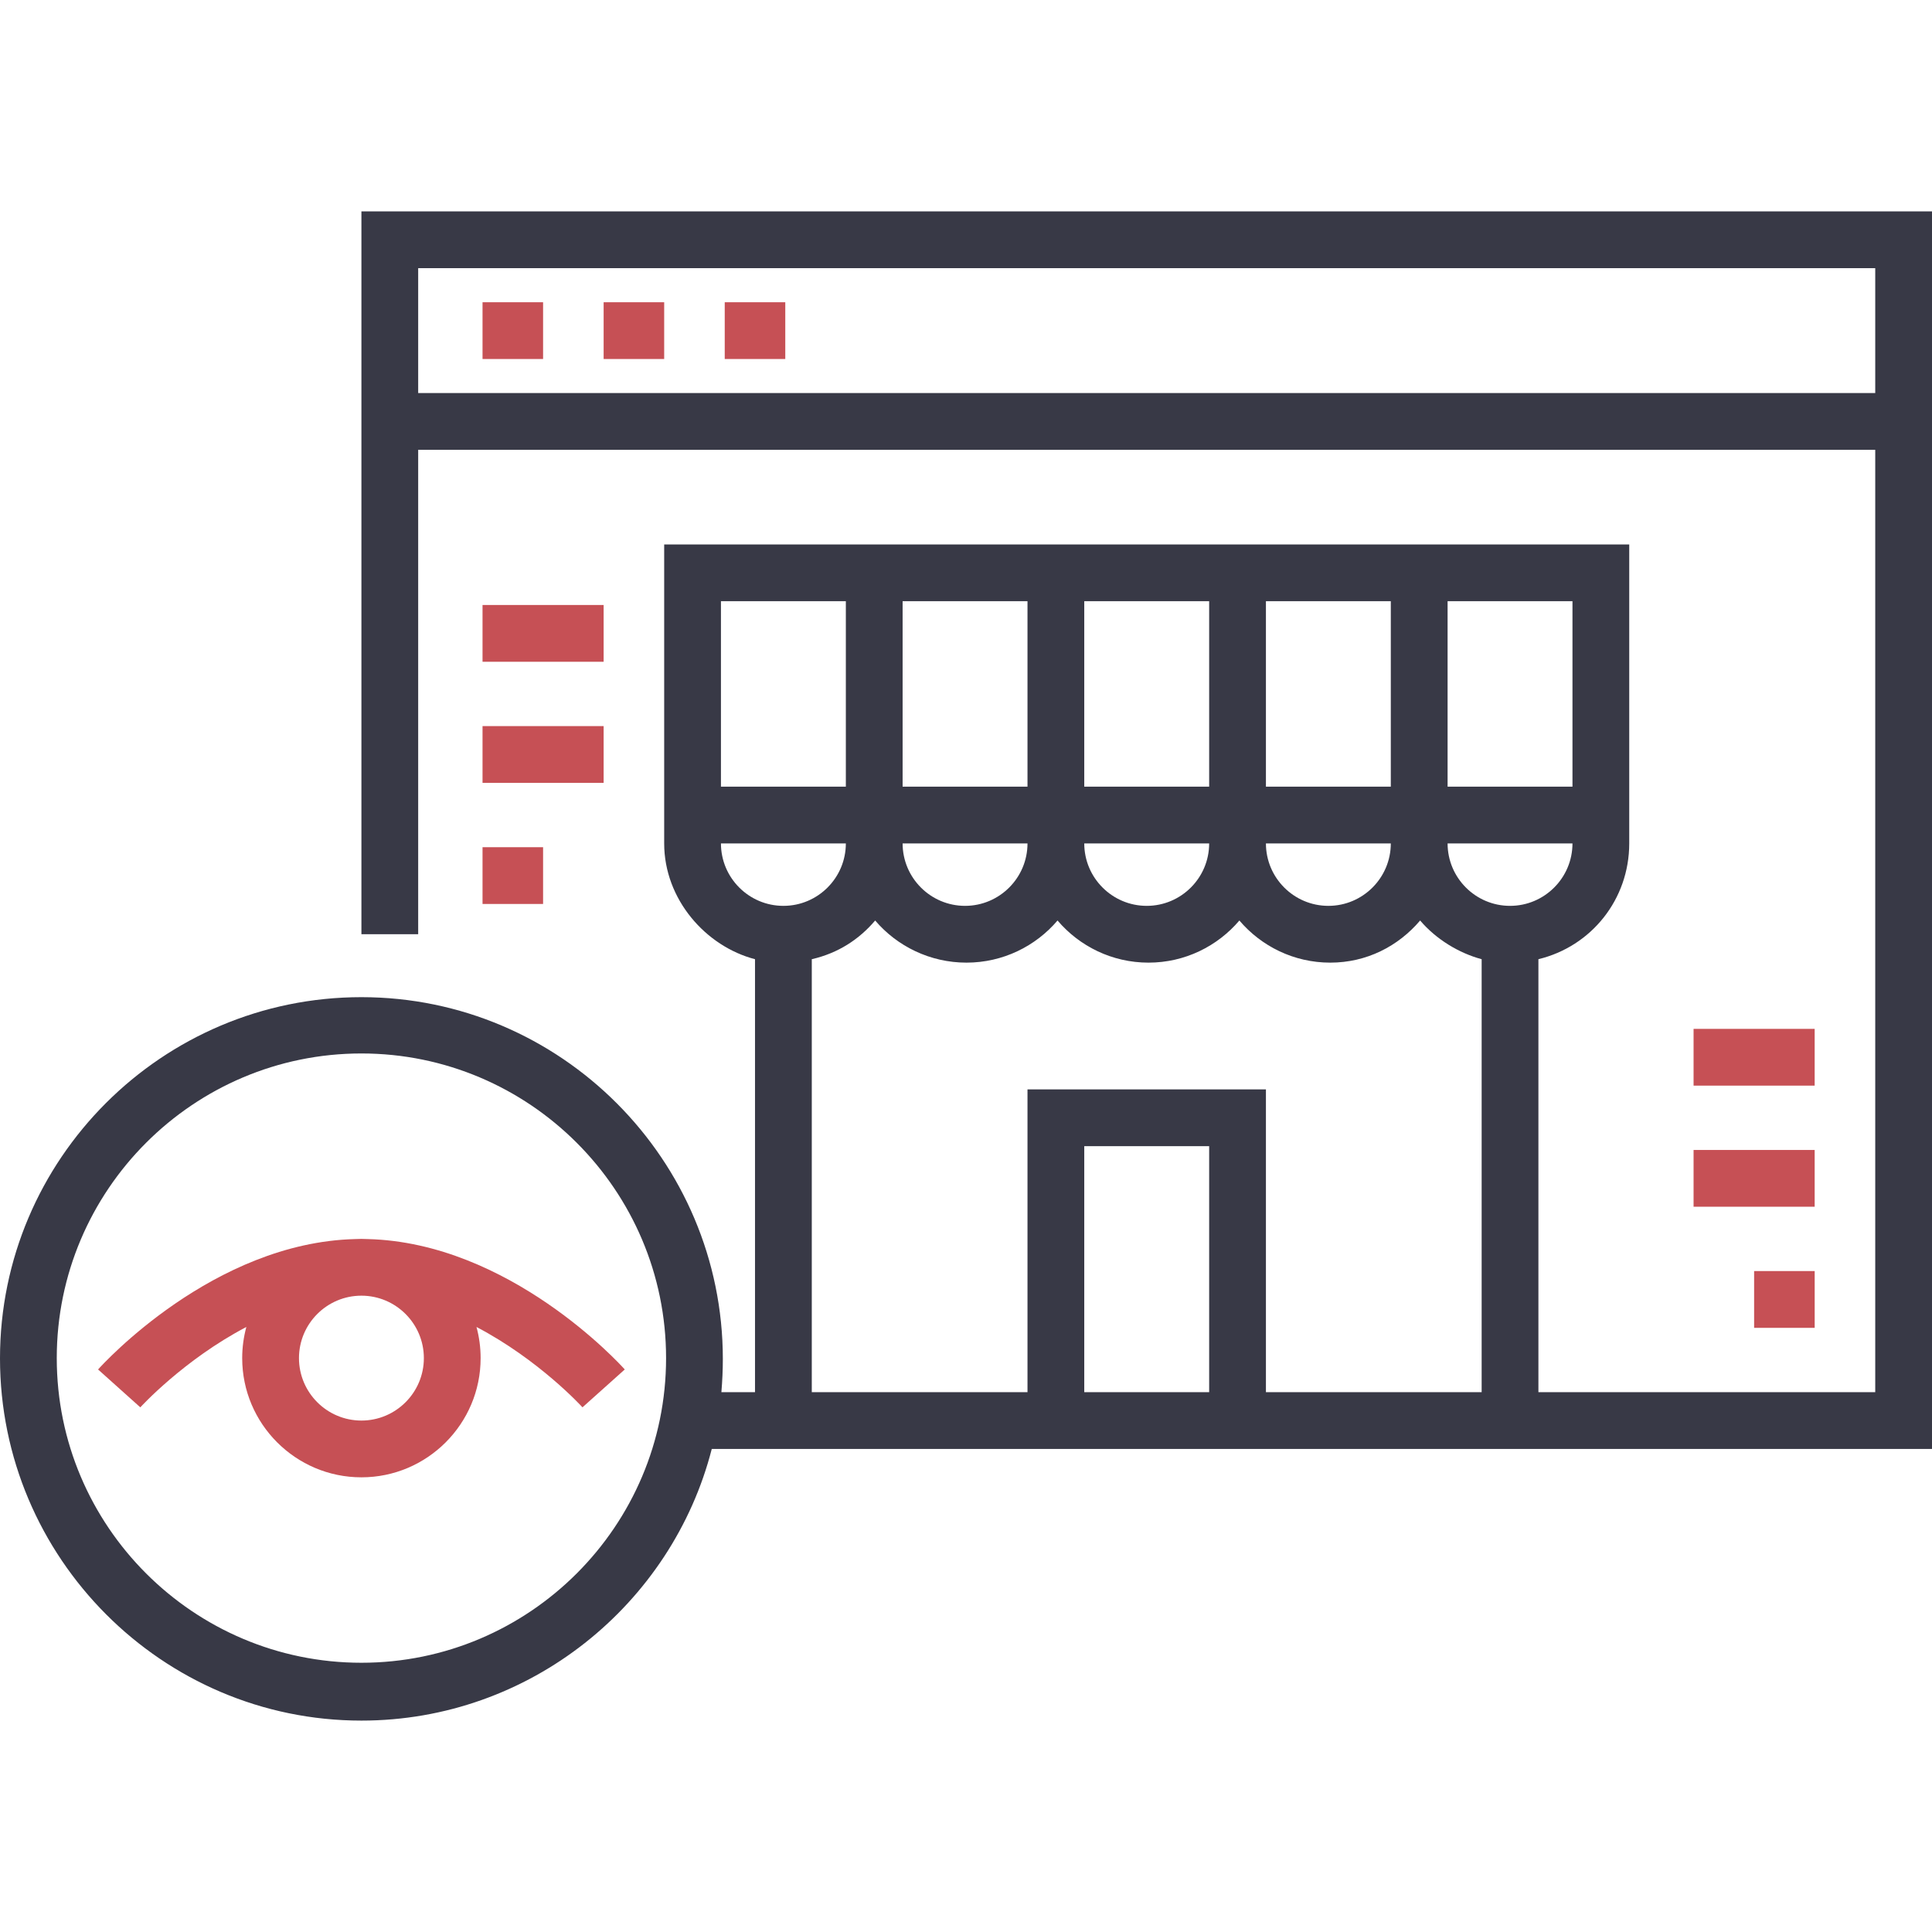 <svg width="100" height="100" viewBox="0 0 100 100" fill="none" xmlns="http://www.w3.org/2000/svg">
<g id="Capa_1">
<g id="Group">
<g id="Group_2">
<path id="Vector" d="M28.11 15.644H24.976V18.582H28.11V15.644Z" fill="#C65055"/>
</g>
</g>
<g id="Group_3">
<g id="Group_4">
<path id="Vector_2" d="M34.378 15.644H31.244V18.582H34.378V15.644Z" fill="#C65055"/>
</g>
</g>
<g id="Group_5">
<g id="Group_6">
<path id="Vector_3" d="M40.646 15.644H37.512V18.582H40.646V15.644Z" fill="#C65055"/>
</g>
</g>
<g id="Group_7">
<g id="Group_8">
<path id="Vector_4" d="M18.707 10.942V48.356H21.645V23.283H97.062V72.059H79.628V49.648C82.37 48.986 84.329 46.551 84.329 43.655V28.18H34.378V43.655C34.378 46.551 36.533 48.986 39.079 49.648V72.059H37.339C37.388 71.471 37.414 70.906 37.414 70.344C37.414 60.029 29.022 51.613 18.707 51.613C8.392 51.613 0 59.993 0 70.308C0 80.623 8.392 89.058 18.707 89.058C27.435 89.058 34.784 83.028 36.841 74.997H100V10.942H18.707ZM18.707 86.064C10.012 86.064 2.938 78.991 2.938 70.296C2.938 61.6 10.012 54.527 18.707 54.527C27.402 54.527 34.476 61.6 34.476 70.296C34.476 78.991 27.402 86.064 18.707 86.064ZM74.927 31.118H81.391V40.717H74.927V31.118ZM65.524 31.118H71.988V40.717H65.524V31.118ZM71.988 43.655C71.988 45.437 70.538 46.887 68.756 46.887C66.974 46.887 65.524 45.437 65.524 43.655H71.988ZM56.121 31.118H62.586V40.717H56.121V31.118ZM62.586 43.655C62.586 45.437 61.136 46.887 59.354 46.887C57.572 46.887 56.121 45.437 56.121 43.655H62.586ZM46.719 31.118H53.183V40.717H46.719V31.118ZM53.183 43.655C53.183 45.437 51.733 46.887 49.951 46.887C48.169 46.887 46.719 45.437 46.719 43.655H53.183ZM37.316 31.118H43.781V40.717H37.316V31.118ZM37.316 43.655H43.781C43.781 45.438 42.331 46.887 40.549 46.887C38.766 46.887 37.316 45.438 37.316 43.655ZM62.586 72.059H56.121V59.326H62.586V72.059ZM76.69 72.059H65.524V56.388H53.183V72.059H42.018V49.648C43.389 49.333 44.471 48.619 45.299 47.645C46.431 48.978 48.143 49.826 50.024 49.826C51.906 49.826 53.605 48.978 54.738 47.645C55.871 48.978 57.563 49.826 59.446 49.826C61.327 49.826 63.017 48.978 64.15 47.645C65.283 48.978 66.971 49.826 68.853 49.826C70.735 49.826 72.373 48.978 73.506 47.645C74.334 48.619 75.515 49.333 76.69 49.648V72.059H76.69ZM74.927 43.655H81.391C81.391 45.438 79.941 46.887 78.159 46.887C76.377 46.887 74.927 45.438 74.927 43.655ZM97.062 20.345H21.645V13.88H97.062V20.345Z" fill="#383946"/>
</g>
</g>
<g id="Group_9">
<g id="Group_10">
<path id="Vector_5" d="M93.927 53.254H87.659V56.192H93.927V53.254Z" fill="#C65055"/>
</g>
</g>
<g id="Group_11">
<g id="Group_12">
<path id="Vector_6" d="M93.927 59.522H87.659V62.46H93.927V59.522Z" fill="#C65055"/>
</g>
</g>
<g id="Group_13">
<g id="Group_14">
<path id="Vector_7" d="M31.244 31.314H24.976V34.253H31.244V31.314Z" fill="#C65055"/>
</g>
</g>
<g id="Group_15">
<g id="Group_16">
<path id="Vector_8" d="M31.244 37.583H24.976V40.521H31.244V37.583Z" fill="#C65055"/>
</g>
</g>
<g id="Group_17">
<g id="Group_18">
<path id="Vector_9" d="M28.11 43.851H24.976V46.789H28.11V43.851Z" fill="#C65055"/>
</g>
</g>
<g id="Group_19">
<g id="Group_20">
<path id="Vector_10" d="M93.928 65.79H90.793V68.729H93.928V65.79Z" fill="#C65055"/>
</g>
</g>
<g id="Group_21">
<g id="Group_22">
<path id="Vector_11" d="M19.032 64.134C18.924 64.128 18.816 64.125 18.707 64.125C18.598 64.125 18.49 64.128 18.382 64.134C11.043 64.317 5.319 70.611 5.076 70.883L7.263 72.844C7.297 72.807 9.513 70.381 12.751 68.684C12.612 69.198 12.536 69.738 12.536 70.296C12.536 73.698 15.305 76.466 18.707 76.466C22.109 76.466 24.877 73.698 24.877 70.296C24.877 69.738 24.802 69.198 24.663 68.684C27.901 70.381 30.116 72.806 30.149 72.843L32.338 70.883C32.095 70.611 26.371 64.317 19.032 64.134ZM18.707 73.528C16.925 73.528 15.475 72.078 15.475 70.296C15.475 68.513 16.925 67.064 18.707 67.064C20.489 67.064 21.939 68.514 21.939 70.296C21.939 72.078 20.489 73.528 18.707 73.528Z" fill="#C65055"/>
</g>
</g>
</g>
</svg>
